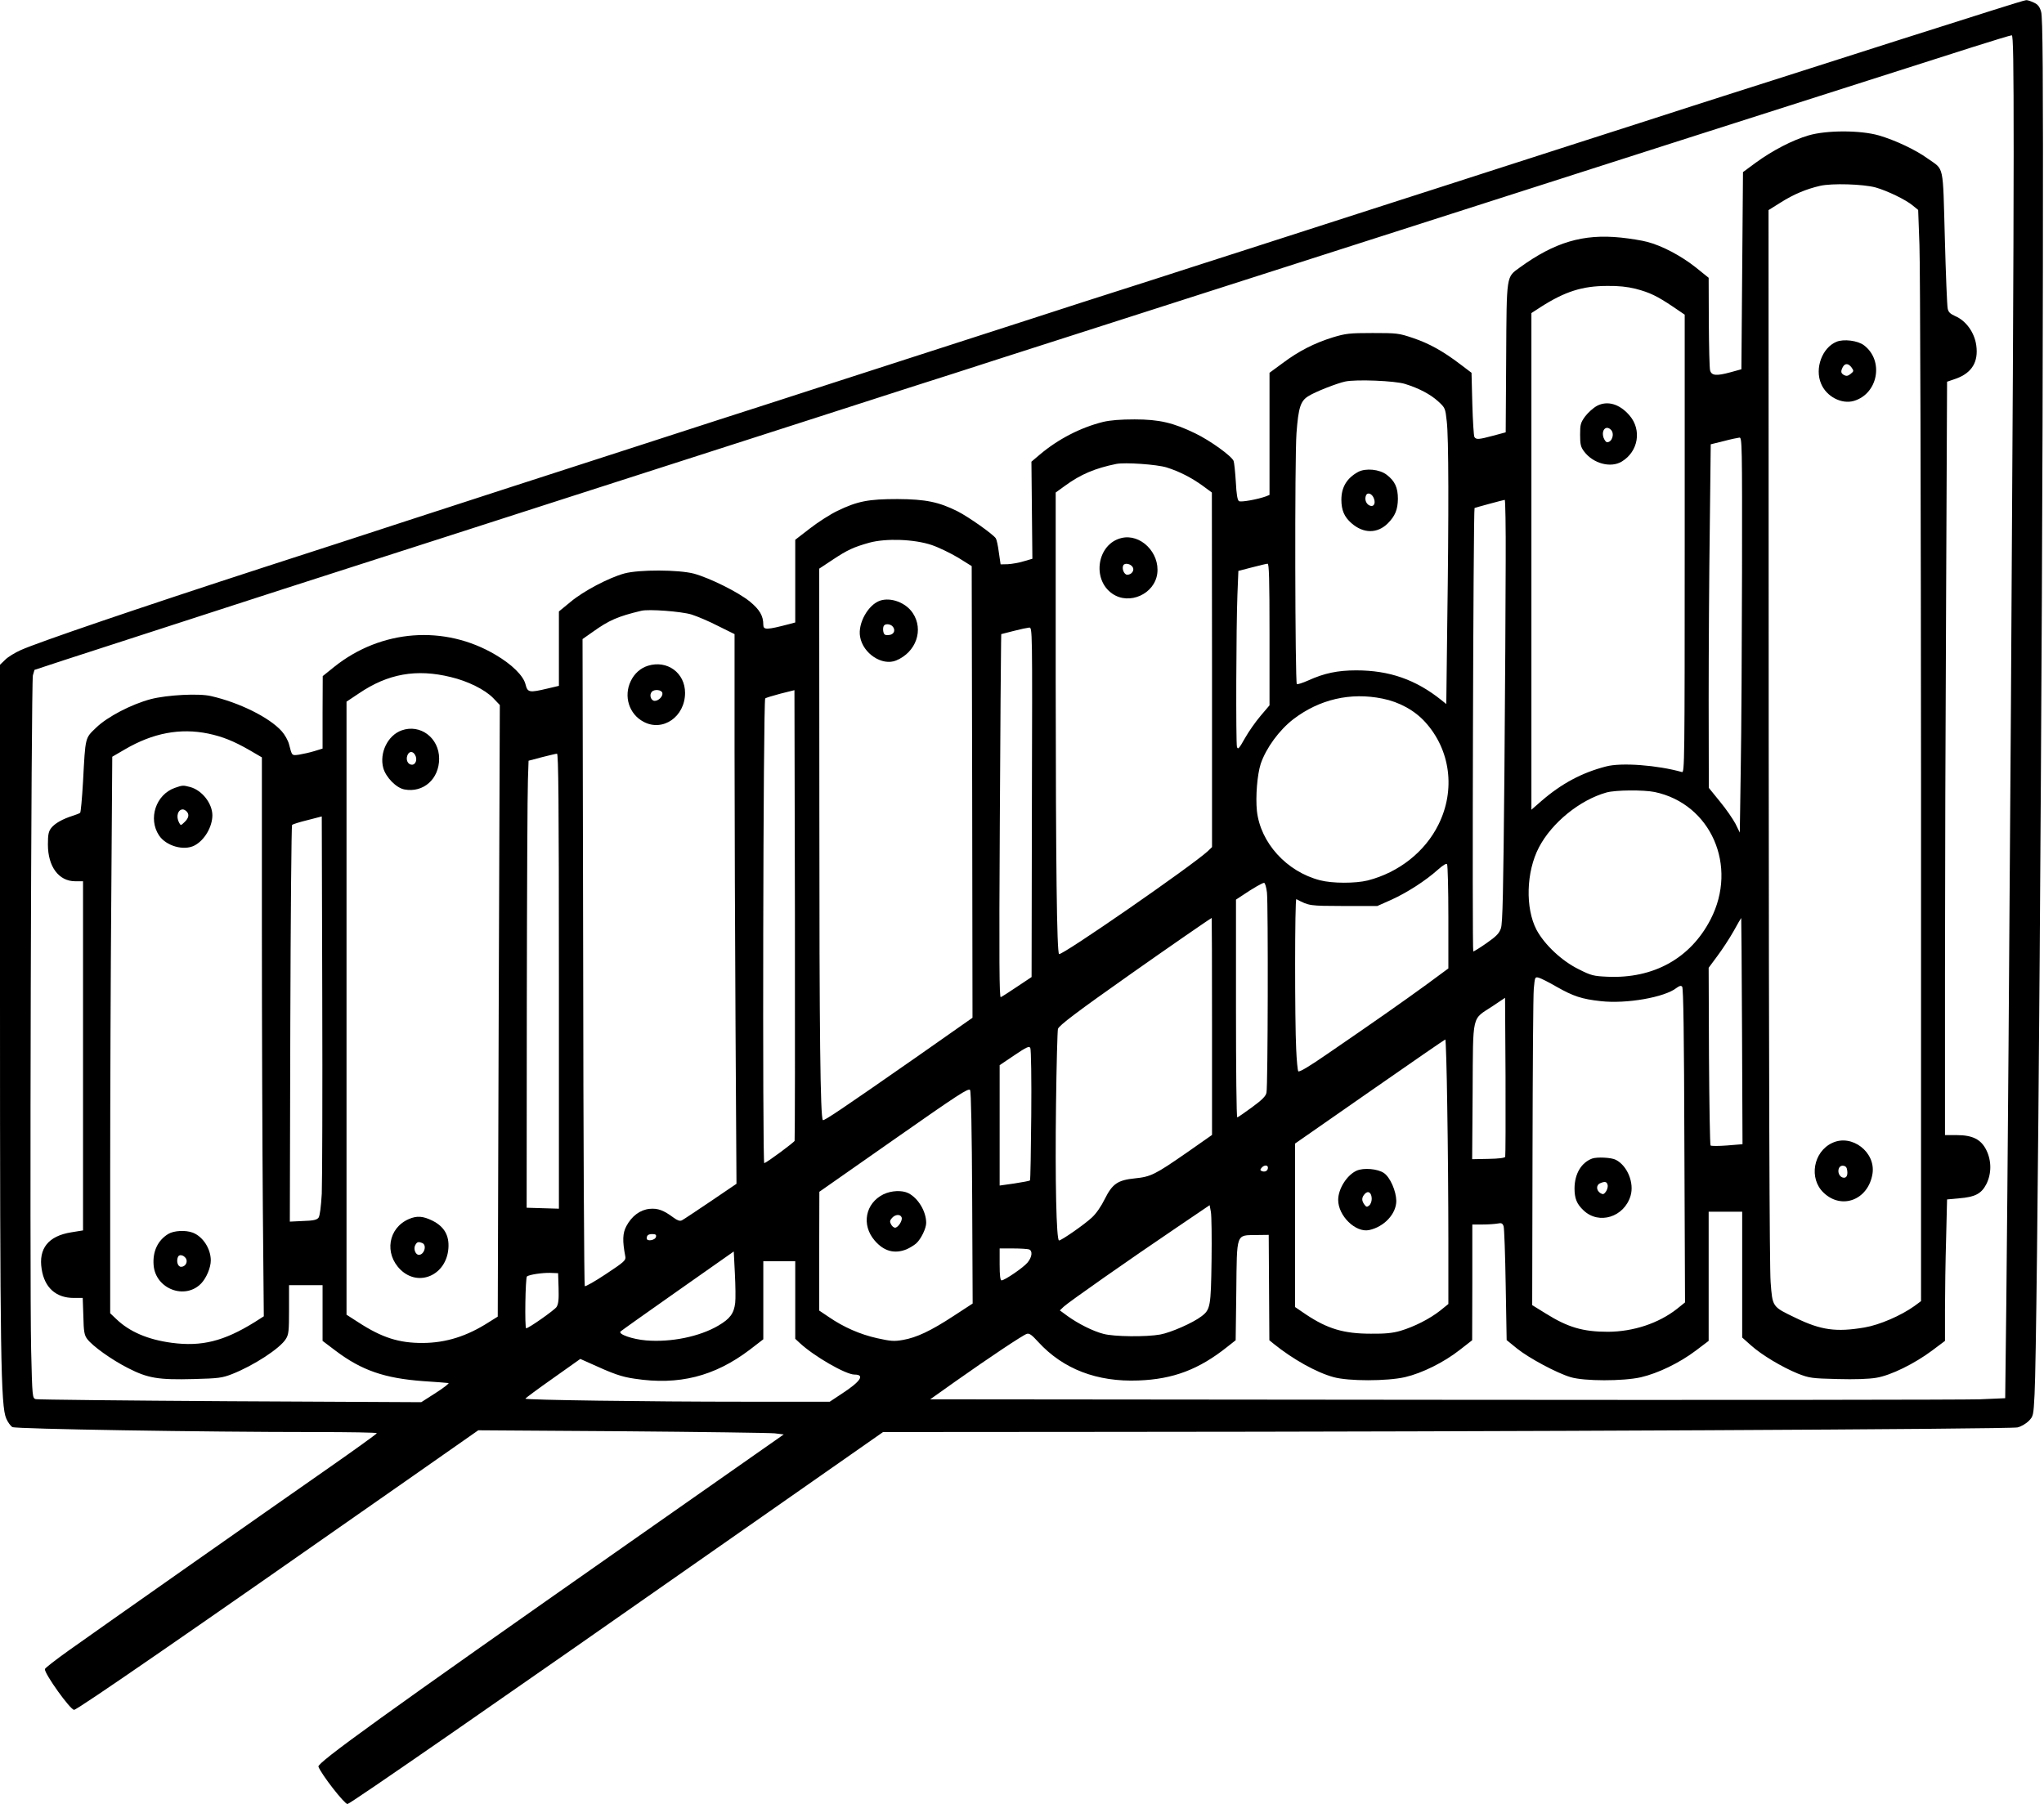 <?xml version="1.0" standalone="no"?>
<!DOCTYPE svg PUBLIC "-//W3C//DTD SVG 20010904//EN"
 "http://www.w3.org/TR/2001/REC-SVG-20010904/DTD/svg10.dtd">
<svg version="1.0" xmlns="http://www.w3.org/2000/svg"
 width="1280pt" height="1130pt" viewBox="0 0 1280 1130"
 preserveAspectRatio="xMidYMid meet">
<g transform="translate(0,1130) scale(0.1,-0.1)"
fill="#000000" stroke="none">
<path d="M12470 11233 c-195 -61 -888 -282 -1365 -435 -121 -38 -350 -112
-510 -163 -159 -52 -488 -157 -730 -235 -242 -78 -507 -163 -590 -190 -82 -27
-348 -112 -590 -190 -242 -78 -636 -205 -875 -282 -239 -77 -505 -162 -590
-190 -85 -27 -288 -92 -450 -144 -162 -53 -439 -142 -615 -199 -176 -57 -392
-127 -480 -155 -88 -28 -311 -100 -495 -160 -184 -60 -488 -158 -675 -218
-187 -61 -412 -134 -500 -162 -558 -180 -1143 -370 -1450 -470 -259 -85 -555
-181 -895 -291 -791 -257 -1421 -472 -1530 -521 -36 -16 -80 -43 -97 -60 l-33
-32 0 -2115 c0 -2216 5 -2529 39 -2606 10 -24 28 -48 39 -54 22 -12 1197 -31
1895 -31 213 0 387 -3 387 -7 -1 -5 -136 -102 -302 -218 -386 -269 -1438
-1008 -1630 -1145 -81 -58 -147 -109 -147 -115 -2 -30 159 -255 183 -255 20 0
711 477 2071 1429 l460 322 900 -6 c495 -4 925 -10 956 -13 l57 -7 -956 -670
c-1564 -1096 -1967 -1387 -1958 -1411 20 -51 163 -234 182 -234 17 1 909 619
2456 1702 l898 628 1387 1 c2478 1 5675 17 5717 28 22 5 53 23 70 40 29 30 30
32 37 168 18 338 50 4611 52 7058 2 1229 -1 1569 -11 1601 -9 32 -20 46 -46
58 -19 9 -40 16 -48 15 -7 0 -105 -30 -218 -66z m140 -900 c0 -1083 -30 -5697
-46 -7194 l-7 -597 -161 -7 c-88 -3 -1603 -5 -3366 -3 l-3205 3 155 110 c215
152 425 292 450 300 16 5 31 -6 72 -51 156 -170 368 -251 627 -241 218 8 379
69 557 211 l52 41 4 307 c4 369 -3 350 125 352 l78 1 2 -330 2 -330 28 -23
c119 -96 267 -179 374 -208 93 -26 334 -26 448 0 107 25 244 93 343 171 l77
60 1 363 0 362 64 0 c35 0 77 3 94 6 25 5 31 2 38 -17 4 -13 10 -179 13 -369
l6 -344 65 -53 c75 -60 248 -153 335 -179 85 -26 328 -26 440 -1 108 25 242
90 343 166 l82 62 0 405 0 404 105 0 105 0 0 -394 0 -394 55 -49 c68 -61 196
-137 294 -177 72 -28 86 -30 247 -34 109 -3 198 0 244 8 91 15 239 88 350 171
l80 60 0 197 c0 108 3 308 7 443 l6 246 75 7 c101 8 140 29 171 89 33 66 33
146 0 213 -33 67 -86 94 -186 94 l-73 0 0 1008 c0 555 3 1617 7 2360 l6 1351
58 20 c98 36 139 105 125 207 -11 81 -64 155 -132 184 -31 14 -43 25 -47 47
-4 15 -12 215 -18 443 -13 469 -3 423 -106 496 -77 56 -205 116 -308 146 -116
33 -326 33 -439 0 -100 -29 -227 -95 -331 -171 l-80 -59 -5 -617 -5 -618 -69
-19 c-88 -24 -118 -21 -127 12 -4 14 -7 150 -8 302 l-1 278 -82 66 c-91 72
-210 135 -303 159 -33 9 -108 21 -166 27 -235 24 -413 -29 -631 -187 -86 -63
-83 -38 -86 -567 l-3 -466 -78 -21 c-90 -24 -107 -26 -118 -8 -4 6 -10 100
-13 207 l-5 195 -70 53 c-109 83 -196 131 -297 165 -89 30 -100 31 -253 31
-145 0 -168 -3 -248 -27 -116 -36 -214 -86 -314 -161 l-83 -61 0 -383 0 -382
-22 -9 c-52 -19 -157 -38 -169 -30 -10 6 -16 42 -20 121 -4 62 -10 121 -14
131 -13 31 -146 127 -239 172 -138 67 -226 88 -381 88 -88 0 -152 -5 -198 -16
-140 -35 -280 -107 -395 -204 l-53 -45 3 -304 3 -304 -55 -16 c-30 -9 -75 -17
-99 -18 l-45 -1 -11 75 c-5 41 -14 81 -19 88 -16 25 -170 134 -239 169 -118
59 -200 76 -377 77 -181 0 -250 -13 -376 -74 -44 -21 -122 -71 -172 -110 l-92
-71 0 -259 0 -259 -37 -10 c-142 -37 -163 -38 -163 -4 0 56 -23 94 -83 144
-73 60 -253 149 -352 176 -97 25 -342 26 -435 1 -98 -27 -256 -110 -337 -178
l-73 -60 0 -233 0 -233 -72 -17 c-114 -27 -124 -25 -137 26 -13 54 -85 125
-187 185 -320 190 -717 160 -1011 -75 l-72 -58 -1 -227 0 -227 -52 -16 c-29
-9 -72 -18 -95 -22 -46 -6 -44 -9 -63 65 -6 24 -27 61 -46 82 -78 87 -267 180
-443 220 -76 18 -275 7 -376 -19 -121 -32 -272 -110 -343 -179 -70 -67 -67
-55 -82 -337 -6 -104 -14 -192 -18 -196 -4 -4 -25 -12 -47 -19 -63 -20 -111
-47 -134 -76 -17 -22 -21 -41 -21 -104 0 -138 68 -230 171 -230 l49 0 0 -1094
0 -1093 -74 -12 c-143 -23 -206 -101 -185 -231 18 -116 90 -180 201 -180 l56
0 4 -114 c2 -97 6 -119 24 -143 33 -44 151 -129 255 -182 125 -64 190 -75 413
-69 155 4 177 7 239 31 135 53 301 161 337 220 18 28 20 50 20 185 l0 152 105
0 105 0 0 -174 0 -175 82 -62 c163 -123 306 -172 547 -190 80 -5 152 -11 159
-12 8 -1 -28 -29 -78 -61 l-92 -59 -1197 6 c-658 4 -1206 10 -1217 13 -21 6
-22 11 -29 307 -10 443 0 4185 11 4227 l10 34 179 59 c227 74 859 279 1070
347 88 28 230 74 315 102 482 155 796 256 1045 336 154 50 478 154 720 232
242 78 564 181 715 230 151 49 473 152 715 230 242 78 566 182 720 232 154 49
411 131 570 183 274 88 937 301 1200 385 66 21 361 116 655 210 294 94 589
189 655 210 66 21 361 116 655 210 294 94 589 189 655 210 66 21 298 95 515
165 488 156 969 310 1750 559 129 41 241 75 248 75 9 1 12 -155 12 -746z
m-865 -207 c74 -21 190 -77 234 -114 l33 -27 8 -220 c5 -121 9 -1659 10 -3417
l0 -3198 -42 -31 c-84 -60 -218 -118 -312 -134 -177 -30 -273 -17 -431 60
-148 71 -145 67 -157 225 -7 88 -11 1286 -12 3425 l-1 3289 75 47 c82 52 161
85 248 105 75 17 268 11 347 -10z m-1502 -635 c88 -23 134 -45 235 -113 l72
-49 0 -1435 c0 -1362 -1 -1435 -17 -1430 -152 43 -380 61 -476 35 -151 -39
-278 -107 -404 -216 l-63 -55 0 1556 0 1555 57 37 c153 98 262 133 419 133 69
1 125 -5 177 -18z m-1444 -596 c87 -27 159 -65 207 -109 44 -40 45 -43 54
-126 12 -100 13 -565 3 -1268 l-6 -502 -31 25 c-160 128 -325 186 -533 186
-117 0 -201 -18 -300 -63 -36 -16 -68 -26 -72 -23 -11 12 -14 1421 -2 1573 12
159 25 201 75 231 42 27 178 80 229 91 68 15 314 5 376 -15z m2110 -1172 c-1
-461 -4 -1018 -8 -1238 l-6 -400 -27 55 c-16 30 -59 93 -98 140 l-69 85 -1
551 c0 303 3 787 7 1076 l6 525 81 20 c45 12 89 21 99 22 16 1 17 -45 16 -836z
m-3603 649 c79 -25 154 -63 226 -115 l57 -42 1 -1111 0 -1110 -27 -26 c-103
-94 -917 -658 -931 -644 -14 14 -20 553 -21 1711 l0 1180 58 42 c98 72 189
110 321 137 55 11 255 -3 316 -22z m2123 -589 c0 -214 -4 -809 -8 -1323 -7
-755 -11 -943 -22 -975 -11 -32 -29 -50 -89 -92 -41 -29 -79 -52 -84 -53 -8 0
0 2770 8 2778 3 2 175 49 189 51 4 1 7 -173 6 -386z m-3594 103 c44 -15 118
-51 165 -79 l85 -53 3 -1415 2 -1414 -352 -247 c-466 -325 -579 -401 -585
-394 -16 16 -22 547 -22 1927 l-1 1527 83 55 c93 62 132 80 232 108 104 28
280 22 390 -15z m2115 -560 l0 -444 -56 -66 c-30 -35 -75 -99 -98 -140 -37
-66 -44 -73 -50 -54 -7 29 -5 753 3 953 l6 149 85 22 c47 12 91 23 98 23 9 1
12 -94 12 -443z m-3620 125 c35 -11 111 -43 167 -72 l103 -51 0 -732 c0 -403
3 -1178 6 -1722 l6 -989 -162 -110 c-89 -60 -170 -114 -180 -119 -13 -6 -27
-1 -52 17 -62 46 -98 60 -150 55 -60 -6 -112 -45 -146 -109 -23 -44 -25 -91
-6 -190 4 -23 -6 -33 -121 -109 -69 -46 -129 -80 -133 -76 -4 4 -9 918 -10
2030 l-4 2023 64 45 c102 73 157 97 303 132 47 12 252 -4 315 -23z m2132
-1176 l-2 -1095 -90 -60 c-50 -34 -96 -63 -103 -66 -9 -3 -11 223 -6 1078 3
596 7 1108 8 1139 l1 57 78 20 c42 11 86 20 97 21 20 1 20 -5 17 -1094z
m-3639 784 c106 -25 213 -78 265 -131 l42 -44 -7 -1915 -6 -1916 -56 -35
c-137 -88 -268 -129 -412 -130 -150 -1 -257 33 -406 130 l-73 47 0 1920 0
1920 78 52 c181 123 360 155 575 102z m2153 -2905 c-4 -10 -168 -132 -190
-140 -12 -5 -7 2899 6 2911 3 4 46 17 95 30 l88 22 3 -1406 c1 -773 0 -1411
-2 -1417z m3682 2770 c105 -21 201 -74 267 -147 158 -174 191 -425 83 -642
-84 -170 -248 -300 -443 -350 -77 -19 -221 -19 -298 1 -210 54 -374 235 -396
435 -9 89 2 227 24 295 34 99 115 210 204 279 164 125 358 170 559 129z
m-7354 -219 c89 -19 158 -46 259 -104 l77 -45 0 -1076 c0 -592 3 -1380 6
-1751 l6 -674 -58 -37 c-192 -119 -331 -154 -519 -129 -149 20 -264 69 -347
149 l-38 36 0 881 c0 484 3 1268 7 1743 l6 862 79 46 c176 103 346 135 522 99z
m2196 -1550 l0 -1426 -101 3 -101 3 1 1280 c1 704 4 1334 7 1400 l4 120 83 22
c45 11 88 22 95 22 9 1 12 -290 12 -1424z m6862 1184 c352 -74 523 -463 350
-798 -126 -244 -357 -372 -646 -359 -87 4 -101 7 -180 47 -106 52 -214 154
-264 247 -71 136 -65 363 15 516 81 155 256 297 423 344 57 16 233 17 302 3z
m-8347 -2516 c-5 -84 -12 -138 -20 -150 -11 -14 -31 -19 -97 -21 l-83 -4 3
1239 c2 681 7 1241 11 1246 4 4 47 18 97 30 l89 23 3 -1115 c2 -614 0 -1175
-3 -1248z m7055 1731 l0 -320 -137 -101 c-147 -107 -328 -234 -617 -432 -120
-83 -181 -119 -186 -111 -4 6 -10 68 -13 138 -9 176 -9 945 1 940 82 -43 81
-42 297 -43 l210 0 90 40 c98 45 212 118 290 188 33 29 53 41 57 33 4 -6 8
-155 8 -332z m-1136 155 c8 -79 6 -1214 -3 -1253 -4 -22 -27 -45 -91 -92 -47
-34 -88 -63 -92 -63 -5 -1 -8 306 -8 682 l0 682 38 25 c68 46 127 80 138 80 6
0 14 -27 18 -61z m-344 -839 l0 -679 -157 -110 c-199 -138 -226 -152 -326
-162 -108 -11 -141 -34 -189 -130 -22 -45 -53 -90 -80 -115 -47 -44 -191 -144
-206 -144 -17 0 -25 378 -19 850 3 250 9 464 12 475 7 22 118 106 460 347 204
144 497 347 503 348 1 0 2 -306 2 -680z m3319 -29 l3 -708 -97 -8 c-53 -4 -99
-4 -103 0 -4 4 -8 256 -10 560 l-2 553 54 73 c30 40 76 110 102 156 25 46 47
83 48 83 1 0 3 -319 5 -709z m-1161 278 c104 -59 157 -77 277 -90 160 -18 400
24 474 83 18 13 27 16 35 8 8 -8 12 -309 14 -995 l4 -983 -51 -41 c-115 -90
-272 -142 -431 -143 -158 0 -252 28 -391 115 l-84 52 2 955 c1 525 4 988 8
1028 7 72 7 74 31 68 14 -4 64 -29 112 -57z m-322 -1065 c-3 -7 -41 -12 -106
-13 l-101 -2 3 425 c3 493 -7 447 124 533 l79 53 3 -493 c1 -270 0 -497 -2
-503z m-363 314 c4 -232 7 -605 7 -829 l0 -407 -52 -42 c-65 -51 -161 -100
-248 -126 -48 -14 -96 -19 -185 -18 -171 0 -272 31 -406 120 l-69 47 0 512 0
512 468 326 c257 179 470 326 473 326 3 1 9 -189 12 -421z m-2605 -52 c-2
-222 -5 -407 -8 -410 -3 -3 -47 -11 -98 -19 l-92 -13 0 377 0 377 92 62 c77
52 93 59 100 46 5 -9 8 -198 6 -420z m-370 -521 l3 -660 -118 -77 c-145 -95
-233 -136 -318 -151 -57 -10 -77 -8 -163 11 -107 24 -209 69 -301 132 l-61 41
0 372 1 372 467 327 c404 283 468 325 477 310 6 -11 11 -256 13 -677z m1852
191 c0 -19 -17 -29 -37 -22 -12 5 -13 9 -3 21 16 19 40 19 40 1z m-353 -581
c-4 -287 -7 -308 -63 -350 -53 -41 -192 -102 -258 -114 -87 -16 -290 -14 -356
4 -66 17 -157 63 -224 111 l-49 36 24 23 c28 27 413 297 709 497 l205 139 8
-43 c4 -24 6 -160 4 -303z m-3479 148 c-4 -22 -58 -31 -58 -10 0 20 10 27 37
27 18 0 24 -5 21 -17z m2336 -79 c24 -9 19 -48 -9 -82 -26 -32 -144 -112 -163
-112 -8 0 -12 30 -12 100 l0 100 84 0 c46 0 91 -3 100 -6z m-1840 -335 c-8
-66 -32 -99 -105 -142 -117 -69 -296 -106 -453 -93 -85 7 -177 39 -160 56 5 5
167 120 359 255 l350 246 7 -138 c4 -76 5 -159 2 -184z m376 18 l0 -243 28
-26 c89 -83 288 -198 343 -198 67 0 39 -43 -81 -121 l-74 -49 -531 0 c-615 0
-1375 11 -1375 19 0 3 78 61 172 127 l172 122 56 -25 c151 -69 201 -87 285
-99 275 -42 498 14 718 180 l87 67 0 244 0 245 100 0 100 0 0 -243z m-1482 74
c2 -72 -1 -99 -13 -118 -14 -20 -174 -133 -190 -133 -10 0 -5 319 5 325 19 12
96 23 145 22 l50 -2 3 -94z"/>
<path d="M11500 9159 c-89 -37 -137 -166 -96 -262 33 -81 129 -131 206 -108
151 45 189 252 63 348 -39 30 -128 41 -173 22z m95 -161 c15 -21 14 -24 -6
-40 -16 -13 -26 -15 -40 -8 -22 12 -23 23 -9 51 14 25 35 24 55 -3z"/>
<path d="M11474 4141 c-119 -55 -148 -223 -54 -312 114 -109 280 -44 306 119
21 135 -129 251 -252 193z m94 -175 c4 -33 -8 -49 -31 -41 -36 15 -31 78 6 73
16 -2 23 -11 25 -32z"/>
<path d="M10001 8758 c-24 -13 -57 -43 -75 -67 -28 -39 -31 -50 -31 -114 0
-61 4 -77 25 -105 57 -76 167 -105 236 -63 104 63 126 198 49 288 -62 73 -139
95 -204 61z m87 -150 c24 -24 8 -78 -24 -78 -7 0 -16 13 -22 28 -16 47 15 81
46 50z"/>
<path d="M8505 8344 c-71 -39 -105 -96 -105 -174 0 -65 18 -108 63 -147 75
-66 162 -66 227 -2 47 47 63 87 64 154 0 71 -19 112 -70 151 -45 35 -132 43
-179 18z m99 -167 c13 -35 -5 -57 -32 -41 -19 12 -27 38 -18 60 9 24 39 12 50
-19z"/>
<path d="M7023 7930 c-152 -36 -188 -259 -57 -349 106 -73 264 -2 281 126 17
131 -105 252 -224 223z m70 -182 c13 -20 -6 -48 -34 -48 -20 0 -36 40 -24 60
10 16 46 8 58 -12z"/>
<path d="M5512 7538 c-75 -25 -141 -142 -126 -226 18 -106 139 -185 226 -149
125 52 174 192 104 297 -43 65 -136 100 -204 78z m76 -160 c20 -20 14 -47 -12
-54 -14 -3 -30 -3 -35 1 -12 7 -15 48 -4 58 10 11 38 8 51 -5z"/>
<path d="M4058 7130 c-46 -14 -85 -48 -108 -96 -46 -95 -11 -207 80 -255 121
-65 260 32 260 181 0 125 -111 207 -232 170z m90 -171 c4 -21 -24 -49 -48 -49
-23 0 -36 36 -19 56 16 19 63 14 67 -7z"/>
<path d="M2515 6725 c-87 -31 -140 -141 -115 -235 16 -59 82 -126 133 -135
118 -22 217 65 217 193 0 130 -118 219 -235 177z m85 -155 c15 -27 3 -60 -20
-60 -25 0 -40 29 -29 58 10 28 35 29 49 2z"/>
<path d="M2560 3664 c-129 -56 -155 -216 -52 -317 114 -111 288 -34 300 134 6
80 -26 136 -100 173 -59 29 -97 32 -148 10z m84 -150 c31 -12 13 -74 -21 -74
-21 0 -35 37 -23 60 11 21 19 24 44 14z"/>
<path d="M1095 6365 c-119 -42 -169 -193 -99 -298 44 -66 155 -98 222 -63 63
33 112 117 112 190 -1 74 -64 155 -138 176 -46 12 -48 12 -97 -5z m73 -147
c19 -19 14 -42 -12 -67 -24 -23 -24 -23 -35 -3 -20 38 -7 82 24 82 6 0 16 -5
23 -12z"/>
<path d="M1054 3571 c-66 -40 -99 -110 -92 -196 12 -149 197 -219 298 -114 33
35 60 99 60 144 0 74 -50 150 -113 174 -45 17 -118 13 -153 -8z m110 -153 c14
-23 -3 -53 -30 -53 -20 0 -31 33 -20 61 7 19 35 14 50 -8z"/>
<path d="M9970 4043 c-68 -26 -109 -95 -110 -186 0 -64 14 -99 57 -139 96 -91
254 -42 294 92 24 80 -20 188 -92 225 -27 15 -119 19 -149 8z m98 -169 c1 -10
-4 -28 -12 -39 -12 -16 -18 -18 -33 -9 -28 17 -29 52 -1 63 30 13 42 9 46 -15z"/>
<path d="M8495 3967 c-61 -28 -115 -114 -115 -183 0 -100 109 -206 193 -189
95 20 171 102 171 183 -1 61 -38 147 -77 174 -38 27 -128 35 -172 15z m95
-177 c0 -15 -7 -34 -16 -41 -14 -11 -18 -10 -30 6 -18 25 -18 44 3 67 21 23
43 7 43 -32z"/>
<path d="M5532 3819 c-113 -56 -139 -191 -55 -289 58 -68 125 -86 201 -55 20
9 48 26 61 38 29 27 61 93 61 127 0 71 -49 154 -111 186 -40 20 -107 17 -157
-7z m114 -144 c8 -19 -22 -65 -41 -65 -8 0 -19 9 -25 21 -9 16 -8 25 6 40 20
23 52 25 60 4z"/>
</g>
</svg>
